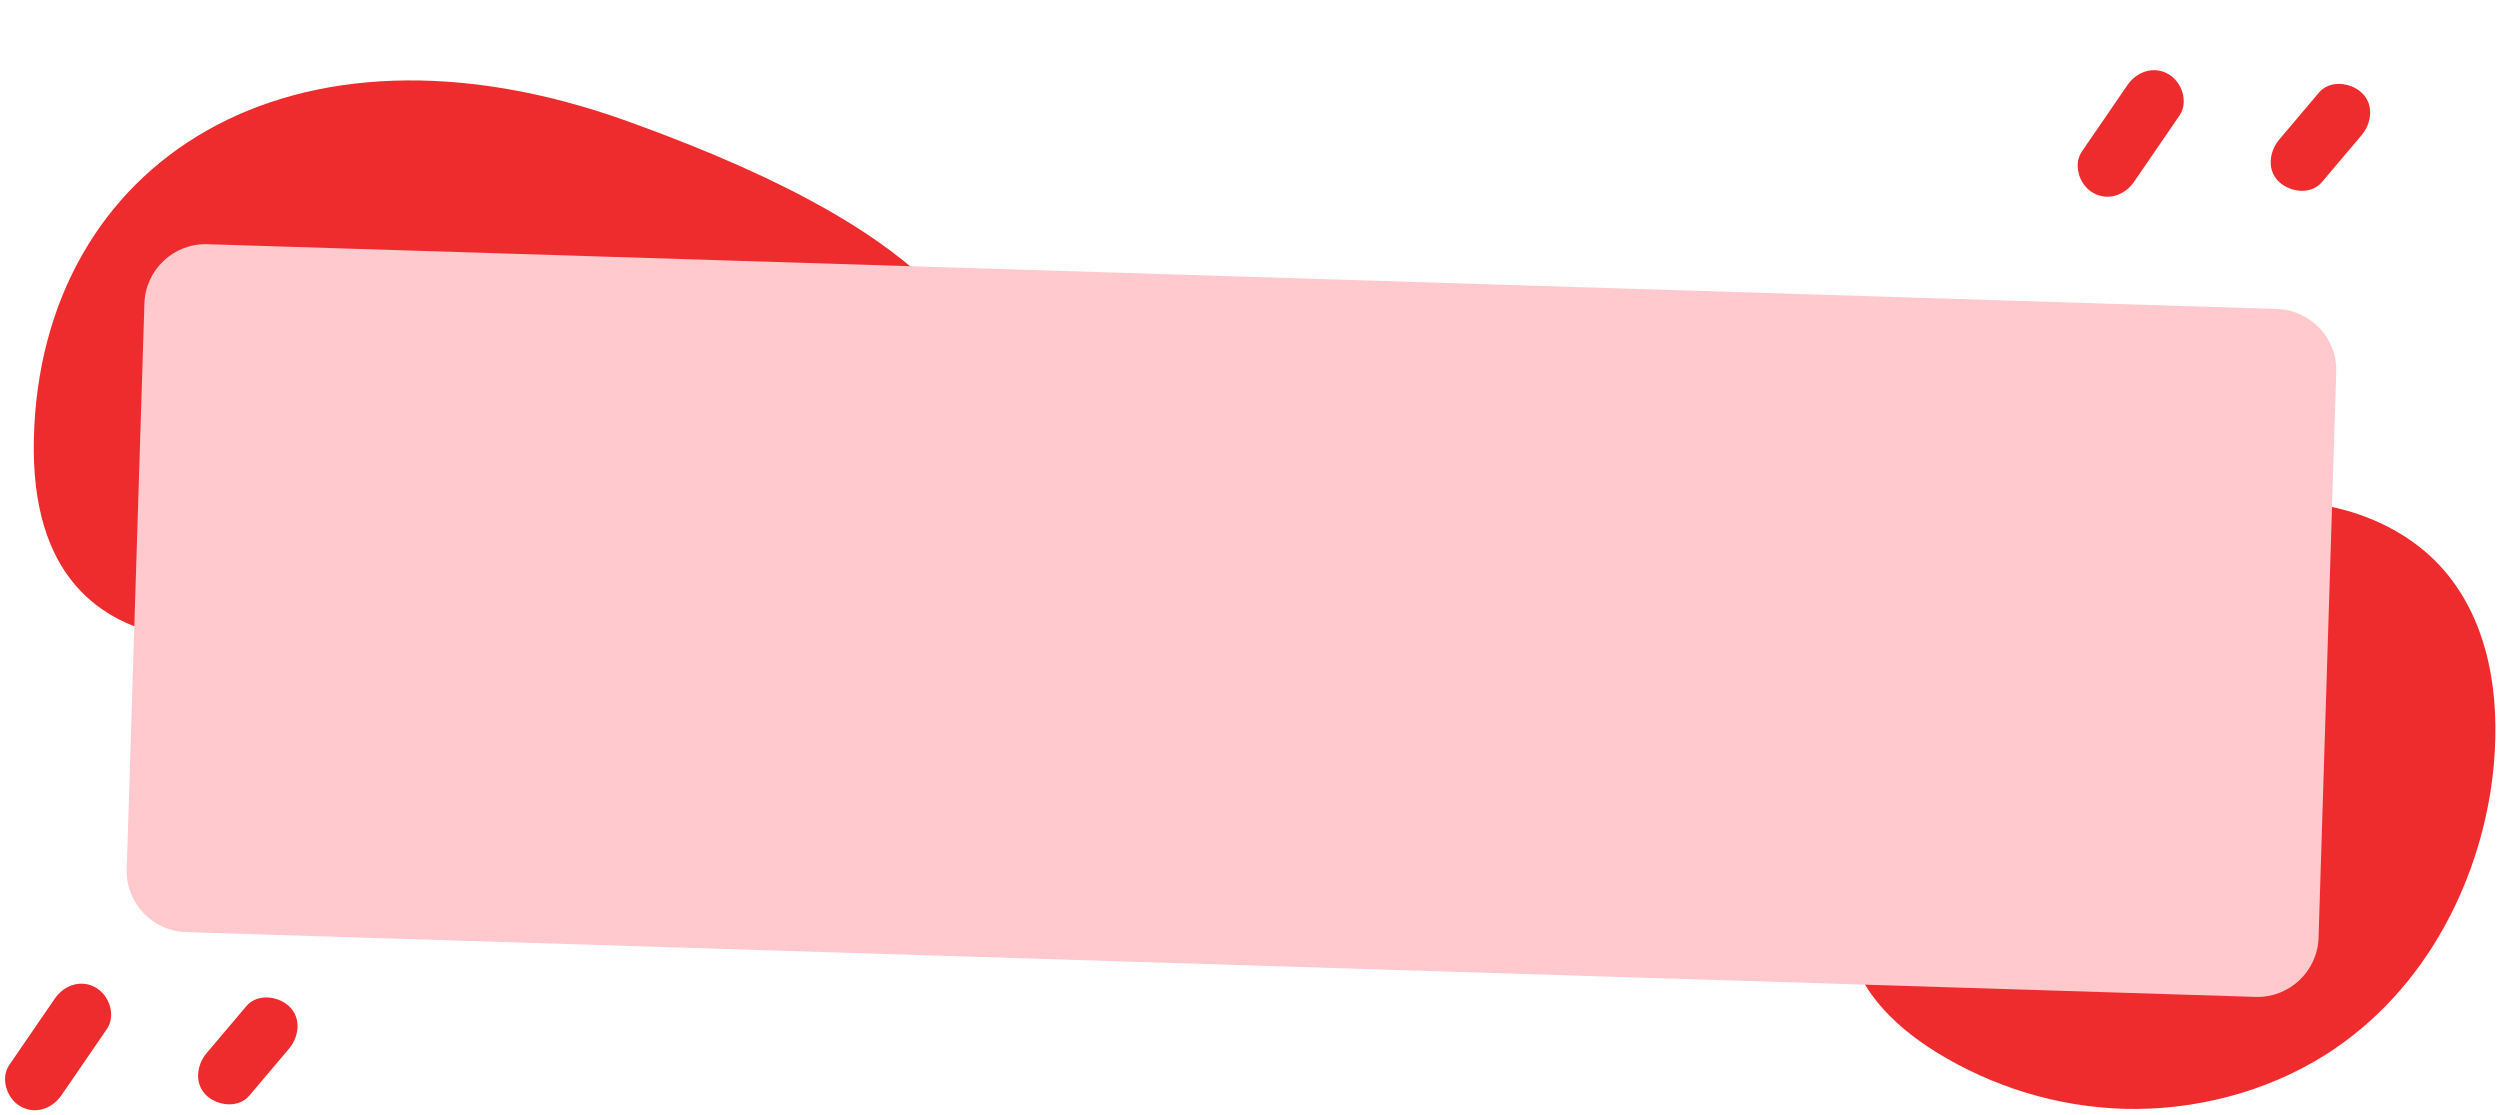 <?xml version="1.0" encoding="UTF-8" standalone="no"?><svg xmlns="http://www.w3.org/2000/svg" xmlns:xlink="http://www.w3.org/1999/xlink" fill="#000000" height="219.3" preserveAspectRatio="xMidYMid meet" version="1" viewBox="-1.0 -13.8 491.6 219.3" width="491.6" zoomAndPan="magnify"><g><g id="change1_1"><path d="M60.84,109.56c0,0-56.5,17.25-55.18-37.15s50.42-86.24,116.76-62.36s68.99,43.78,80.93,63.69 C215.29,93.63,60.84,109.56,60.84,109.56z M442.86,85.41c-33.05,11.22-61.67,36.13-75.74,65.94c-2.79,5.91-5.06,12.18-4.66,18.31 c0.67,10.16,8.56,18.06,17.39,23.5c10.71,6.6,23.5,10.73,36.99,11.08c13.49,0.35,27.66-3.19,39.43-10.62 c20.22-12.77,31.16-35.53,33.11-57c1.25-13.76-0.96-28-9.74-38.22c-9.87-11.48-27.85-16.34-44.45-12.02 M418.63,21.96 c2.98-4.35,5.97-8.7,8.95-13.05c1.81-2.64,0.49-6.57-2.13-8.11c-2.93-1.72-6.29-0.52-8.11,2.13c-2.98,4.35-5.97,8.7-8.95,13.05 c-1.81,2.64-0.49,6.57,2.13,8.11C413.46,25.8,416.82,24.6,418.63,21.96L418.63,21.96z M455.58,22.01c2.6-3.07,5.2-6.15,7.8-9.22 c2-2.36,2.49-6.09,0-8.38c-2.2-2.02-6.24-2.53-8.38,0c-2.6,3.07-5.2,6.15-7.8,9.22c-2,2.36-2.49,6.09,0,8.38 C449.41,24.03,453.44,24.54,455.58,22.01L455.58,22.01z M11.07,201.59c2.98-4.35,5.97-8.7,8.95-13.05 c1.81-2.64,0.49-6.57-2.13-8.11c-2.93-1.72-6.29-0.52-8.11,2.13c-2.98,4.35-5.97,8.7-8.95,13.05c-1.81,2.64-0.49,6.57,2.13,8.11 C5.9,205.43,9.25,204.24,11.07,201.59L11.07,201.59z M48.02,201.65c2.6-3.07,5.2-6.15,7.8-9.22c2-2.36,2.49-6.09,0-8.38 c-2.2-2.02-6.24-2.53-8.38,0c-2.6,3.07-5.2,6.15-7.8,9.22c-2,2.36-2.49,6.09,0,8.38C41.84,203.67,45.88,204.17,48.02,201.65 L48.02,201.65z" fill="#ee2c2e"/></g><g id="change2_1"><path d="M442.55,182.23L35.54,169.49c-6.6-0.21-11.83-5.77-11.62-12.37l3.48-111.28 c0.21-6.6,5.77-11.83,12.37-11.62l407.01,12.74c6.6,0.21,11.83,5.77,11.62,12.37l-3.48,111.28 C454.71,177.21,449.15,182.44,442.55,182.23z" fill="#ffc9ce"/></g></g></svg>
